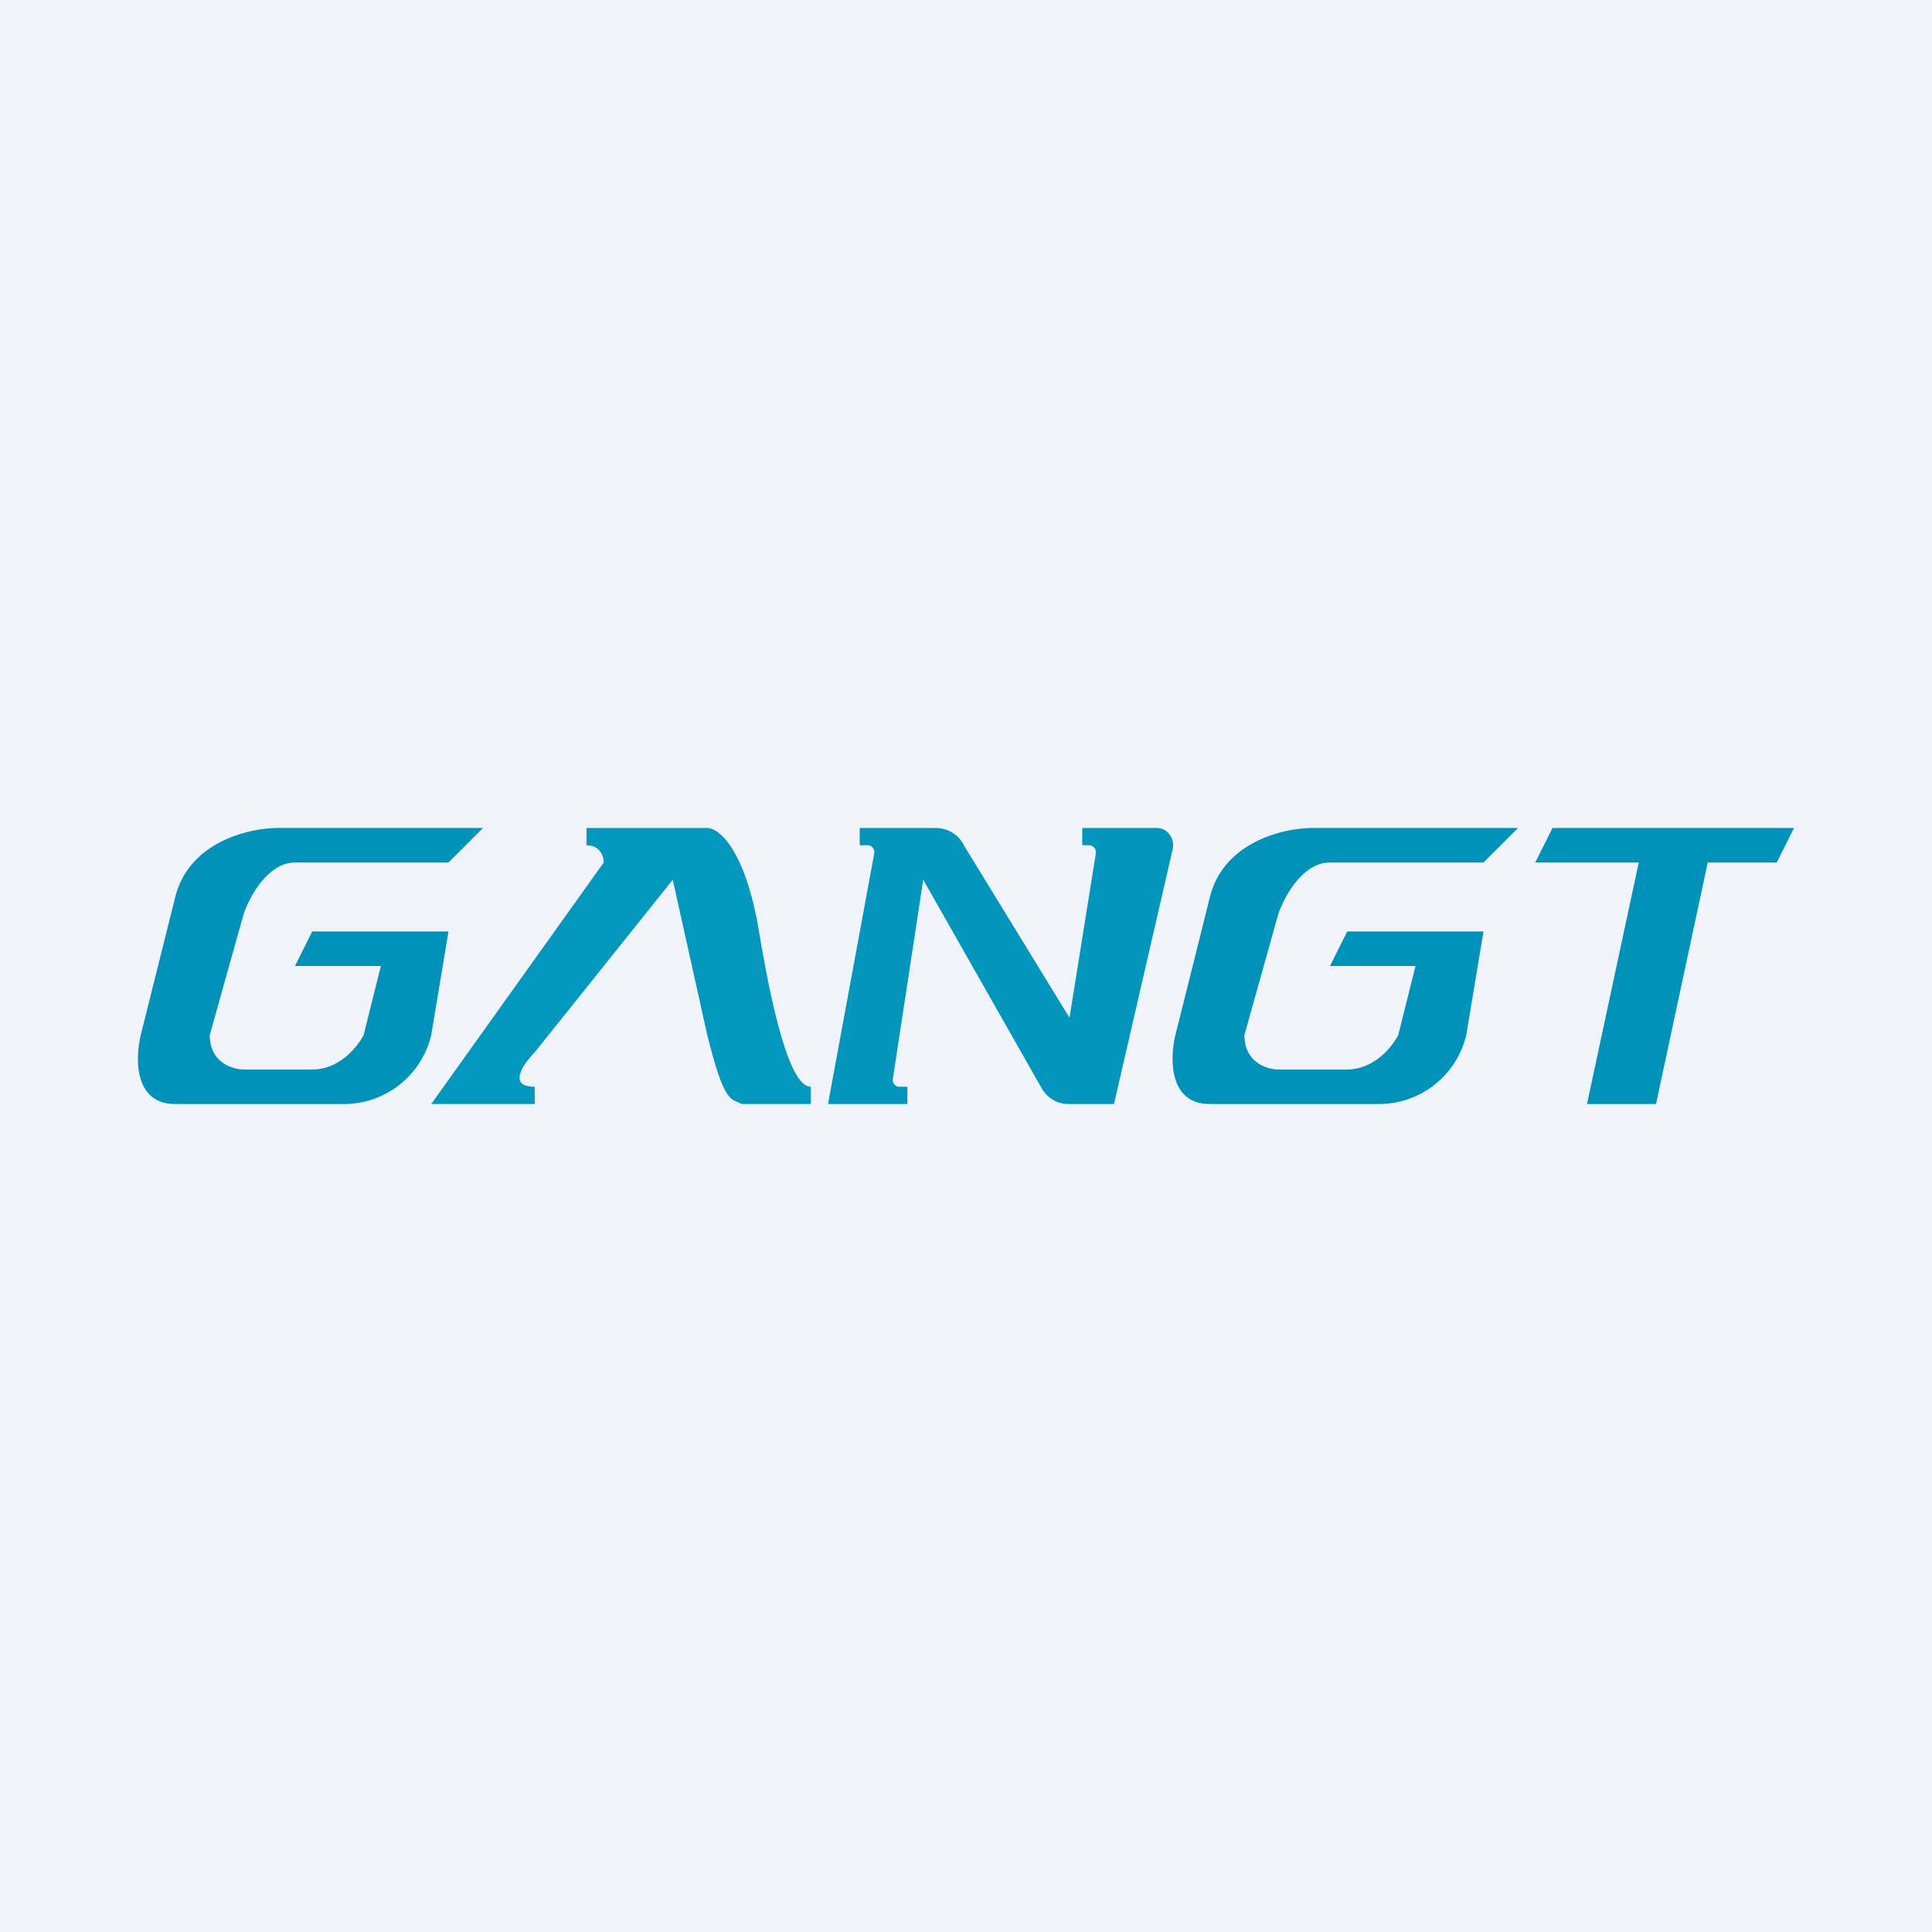 <svg width="56" height="56" viewBox="0 0 56 56" xmlns="http://www.w3.org/2000/svg"><path fill="#F0F3FA" d="M0 0h56v56H0z"/><path d="M8.05 24H14l-1 1H8.56c-.8 0-1.33 1-1.5 1.5L6.08 30c0 .8.66 1 .99 1h1.98c.8 0 1.32-.67 1.49-1l.5-2H8.55l.5-1H13l-.5 3a2.6 2.6 0 0 1-2.48 2H5.08c-1.2 0-1.16-1.33-1-2l1-4c.4-1.6 2.14-2 2.97-2Zm30 0H44l-1 1h-4.45c-.8 0-1.33 1-1.5 1.5l-.98 3.5c0 .8.66 1 .99 1h1.98c.8 0 1.32-.67 1.49-1l.5-2h-2.48l.5-1H43l-.5 3a2.6 2.6 0 0 1-2.48 2h-4.95c-1.2 0-1.16-1.33-1-2l1-4c.4-1.6 2.14-2 2.97-2Z" fill="#0092B8"/><path d="M20.5 24H17v.5c.4 0 .5.33.5.5l-5 7h3v-.5c-.8 0-.33-.67 0-1l4-5 1 4.5c.5 2 .67 1.83 1 2h2v-.5c-.5 0-1-1.5-1.5-4.5-.4-2.4-1.17-3-1.5-3Z" fill="#0297BC"/><path d="m45 24-.5 1h3L46 32h2l1.5-7h2l.5-1h-7Z" fill="#0092B8"/><path d="M27.14 24h-2.22v.5h.24c.11 0 .2.12.18.24L24 32h2.3v-.5h-.24c-.11 0-.2-.11-.18-.23l.88-5.77 3.42 6.02c.16.3.46.48.78.48h1.33l1.7-7.38c.07-.31-.15-.62-.45-.62h-2.17v.5h.2c.13 0 .22.13.19.26L31 29.5l-3.05-4.98a.91.91 0 0 0-.81-.52Z" fill="#0296BD"/></svg>